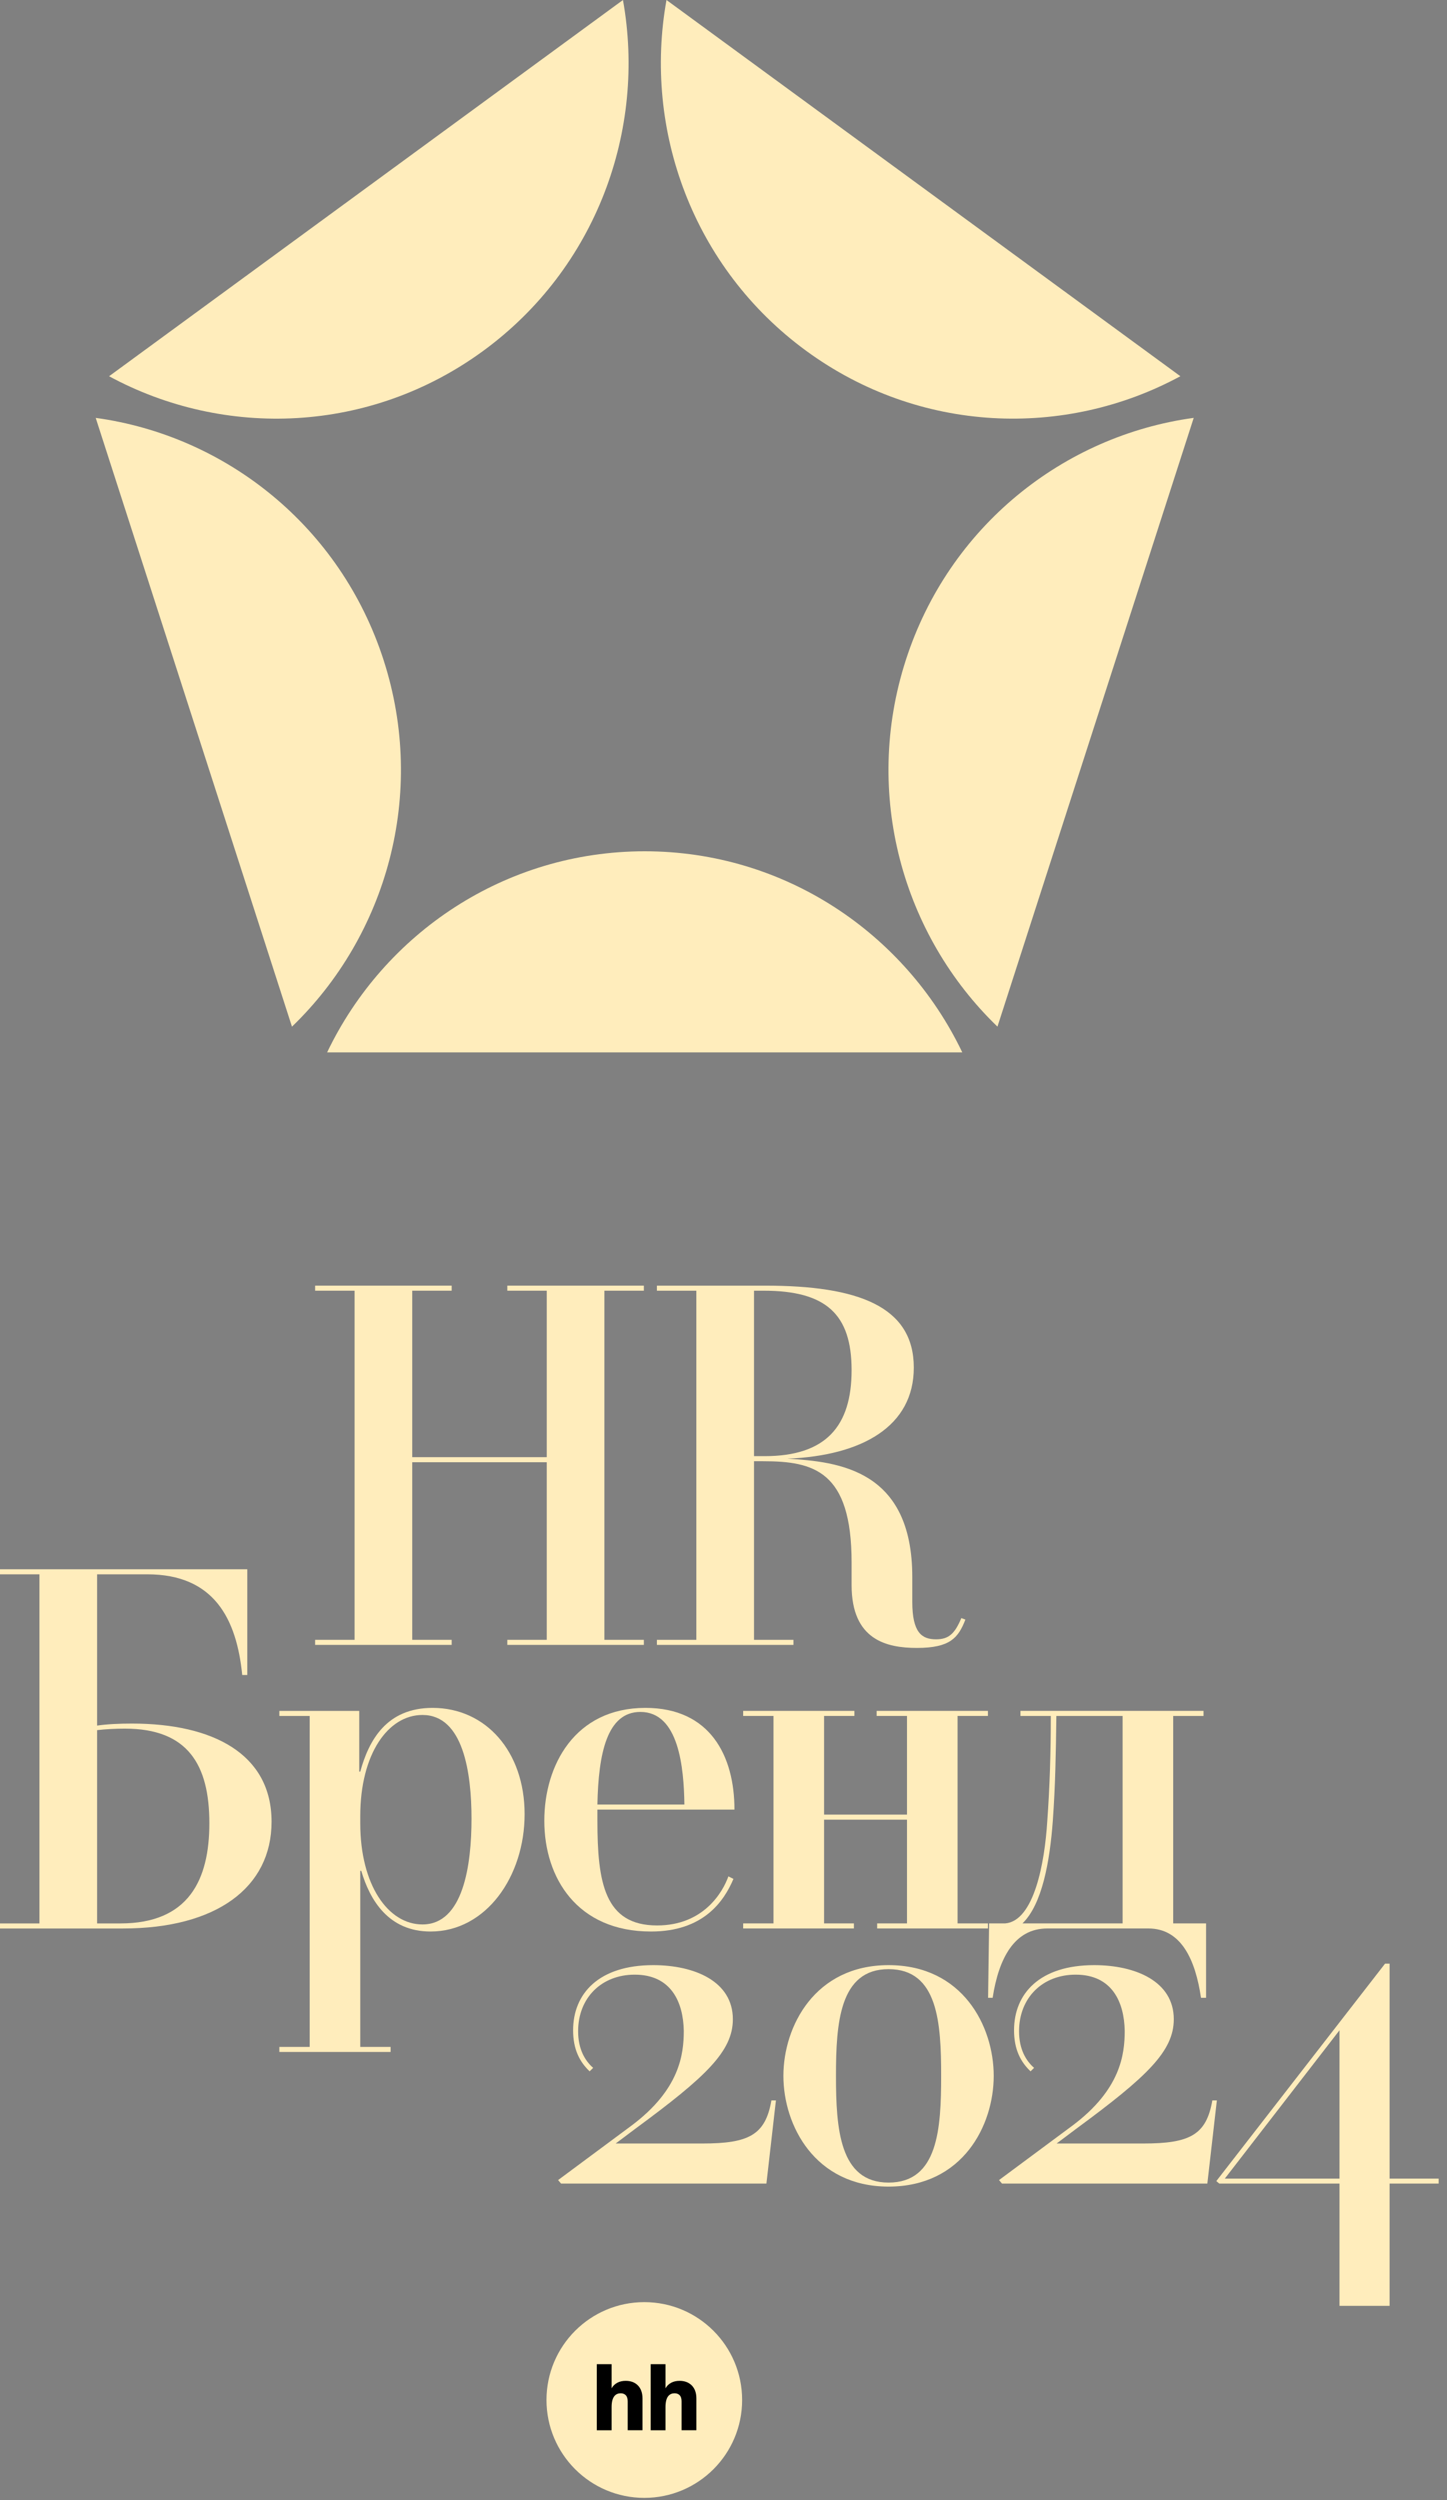 <svg width="315" height="544" viewBox="0 0 315 544" fill="none" xmlns="http://www.w3.org/2000/svg">
<rect x="0" y="0" width="315" height="544" fill="#808080" stroke="none"/>
<path d="M122.145 475.099L121.491 474.336L137.516 462.453C147.981 454.604 148.853 446.973 148.853 441.849C148.744 435.636 146.128 429.64 138.17 429.64C130.975 429.64 125.851 434.654 125.851 441.958C125.851 445.883 127.377 448.39 129.122 449.916L128.359 450.679C126.178 448.608 124.761 445.883 124.761 441.74C124.761 433.782 130.321 427.568 142.203 427.568C151.142 427.568 159.537 431.057 159.537 439.342C159.537 446.319 153.65 451.879 138.388 463.107L134.027 466.378H152.887C163.025 466.378 166.622 464.524 167.931 457.002H168.912L166.841 475.099H122.145ZM193.432 475.753C177.407 475.753 170.539 462.453 170.539 451.661C170.539 440.868 177.407 427.568 193.432 427.568C209.566 427.568 216.325 440.868 216.325 451.661C216.325 462.453 209.566 475.753 193.432 475.753ZM193.432 474.881C204.225 474.881 204.879 463.107 204.879 451.661C204.879 440.214 204.225 428.441 193.432 428.441C182.749 428.441 181.986 440.214 181.986 451.661C181.986 463.107 182.749 474.881 193.432 474.881ZM218.133 475.099L217.478 474.336L233.504 462.453C243.969 454.604 244.841 446.973 244.841 441.849C244.732 435.636 242.116 429.64 234.158 429.64C226.963 429.64 221.839 434.654 221.839 441.958C221.839 445.883 223.365 448.39 225.109 449.916L224.346 450.679C222.166 448.608 220.749 445.883 220.749 441.74C220.749 433.782 226.309 427.568 238.191 427.568C247.13 427.568 255.524 431.057 255.524 439.342C255.524 446.319 249.638 451.879 234.376 463.107L230.015 466.378H248.875C259.013 466.378 262.61 464.524 263.918 457.002H264.9L262.828 475.099H218.133ZM291.6 501.698V475.099H265.437L264.783 474.554L301.521 427.241H302.502V474.008H313.185V475.099H302.502V501.698H291.6ZM266.636 474.008H291.6V441.74L266.636 474.008Z" fill="#FFEDBC"/>
<path d="M261.998 372.25V373.351H255.393V418.488H262.549V434.671H261.448C260.237 426.414 257.154 419.589 249.998 419.589H227.981C220.825 419.589 217.412 426.084 216.091 434.671H215.1L215.32 418.488H218.843C225.118 417.937 227.43 405.277 227.981 396.25C228.531 388.653 228.751 381.388 228.751 373.351H222.146V372.25H261.998ZM229.192 396.14C228.531 405.057 226.88 414.304 222.586 418.488H244.384V373.351H229.962C229.852 381.718 229.742 388.433 229.192 396.14Z" fill="#FFEDBC"/>
<path d="M185.888 418.488V419.589H161.779V418.488H168.384V373.351H161.779V372.25H185.998V373.351H179.393V394.818H197.448V373.351H190.842V372.25H215.062V373.351H208.456V418.488H215.062V419.589H190.952V418.488H197.448V395.919H179.393V418.488H185.888Z" fill="#FFEDBC"/>
<path d="M141.72 420.255C125.647 420.255 118.491 408.586 118.491 396.146C118.491 384.146 125.097 371.596 140.509 371.596C154.601 371.596 159.885 382.054 159.885 393.724H130.051V396.146C130.051 409.577 131.592 418.934 143.041 418.934C153.169 418.934 157.353 411.668 158.564 408.256L159.665 408.806C157.573 413.76 153.059 420.255 141.72 420.255ZM139.408 372.477C132.142 372.477 130.271 381.504 130.051 392.623H148.986C148.876 384.586 147.775 372.477 139.408 372.477Z" fill="#FFEDBC"/>
<path d="M60.811 373.357V372.256H78.205V385.467H78.425C80.297 378.642 84.15 371.596 94.168 371.596C105.727 371.596 114.204 381.064 114.204 394.715C114.204 408.256 105.838 420.255 93.728 420.255C84.59 420.255 80.517 413.43 78.645 407.045H78.425V445.356H85.031V446.457H60.811V445.356H67.416V373.357H60.811ZM91.966 418.714C100.884 418.714 102.645 405.724 102.645 395.706C102.645 385.797 100.884 373.137 91.966 373.137C84.48 373.137 78.425 381.614 78.425 395.155V396.696C78.425 410.127 84.48 418.714 91.966 418.714Z" fill="#FFEDBC"/>
<path d="M53.834 341.431V364.44H52.733C51.522 352.33 46.678 342.532 32.036 342.532H21.137V375.449C23.339 375.118 26.091 375.008 28.733 375.008C46.348 375.008 59.118 381.614 59.118 396.366C59.118 410.677 47.118 419.594 26.752 419.594H0V418.493H8.587V342.532H0V341.431H53.834ZM27.192 376.109C25.21 376.109 23.009 376.219 21.137 376.439V418.493H26.201C41.063 418.493 45.577 409.026 45.577 396.696C45.577 384.035 40.953 376.109 27.192 376.109Z" fill="#FFEDBC"/>
<path d="M143.002 357.89V356.789H151.589V280.827H143.002V279.726H166.561C186.818 279.726 198.928 284.24 198.928 297.561C198.928 310.331 187.698 316.716 171.405 317.377C182.634 318.037 198.597 319.799 198.597 343.138V348.532C198.597 355.247 200.689 356.679 203.772 356.679C206.524 356.679 207.845 355.468 209.276 352.055L210.157 352.385C208.615 356.348 206.854 358.55 199.588 358.55C192.983 358.55 185.387 356.789 185.387 344.899V339.945C185.387 320.019 177.13 317.927 166.121 317.927H164.139V356.789H172.726V357.89H143.002ZM166.231 280.827H164.139V316.826H166.451C179.772 316.826 185.387 310.331 185.387 298.111C185.387 285.891 179.772 280.827 166.231 280.827Z" fill="#FFEDBC"/>
<path d="M110.437 357.889V356.788H119.024V318.147H89.74V356.788H98.327V357.889H68.603V356.788H77.19V280.827H68.603V279.726H98.327V280.827H89.74V317.046H119.024V280.827H110.437V279.726H140.161V280.827H131.574V356.788H140.161V357.889H110.437Z" fill="#FFEDBC"/>
<path d="M71.21 228.976C83.6 203.088 109.903 185.22 140.346 185.22C170.79 185.22 197.089 203.084 209.482 228.976H71.21ZM259.863 90.918C231.588 94.786 206.593 114.464 197.187 143.626C187.781 172.789 196.519 203.505 217.138 223.373L259.863 90.918ZM63.559 223.378C84.174 203.51 92.916 172.793 83.51 143.631C74.104 114.469 49.109 94.795 20.835 90.923L63.559 223.378ZM145.089 0C140.008 28.281 150.858 58.306 175.491 76.325C200.119 94.35 231.824 95.468 256.955 81.856L145.089 0ZM23.747 81.861C48.879 95.473 80.579 94.354 105.211 76.33C129.839 58.306 140.695 28.285 135.613 0L23.747 81.861Z" fill="#FFEDBC"/>
<g clip-path="url(#clip0_553_718)">
<path d="M140.26 543.479C152.021 543.479 161.555 533.946 161.555 522.185C161.555 510.425 152.021 500.891 140.26 500.891C128.5 500.891 118.966 510.425 118.966 522.185C118.966 533.946 128.5 543.479 140.26 543.479Z" fill="#FFEDBC"/>
<path d="M150.621 519.043C149.977 518.378 149.06 518.016 147.943 518.016C146.553 518.016 145.486 518.58 144.872 519.637V514.391H141.65V528.769H144.872V523.714C144.872 522.536 145.114 521.781 145.476 521.338C145.828 520.895 146.322 520.724 146.855 520.724C147.329 520.724 147.701 520.875 147.963 521.147C148.225 521.429 148.376 521.862 148.376 522.466V528.759H151.597V521.832C151.597 520.654 151.255 519.697 150.621 519.043Z" fill="black"/>
<path d="M136.213 518.016C134.824 518.016 133.756 518.58 133.142 519.637V514.391H129.92V528.769H133.142V523.714C133.142 522.536 133.384 521.781 133.746 521.338C134.099 520.895 134.592 520.724 135.126 520.724C135.599 520.724 135.971 520.875 136.233 521.147C136.495 521.429 136.646 521.862 136.646 522.466V528.759H139.868V521.832C139.868 520.654 139.525 519.697 138.881 519.033C138.247 518.368 137.331 518.016 136.213 518.016Z" fill="black"/>
</g>
<defs>
<clipPath id="clip0_553_718">
<rect width="42.588" height="42.588" fill="white" transform="translate(118.966 500.891)"/>
</clipPath>
</defs>
</svg>
